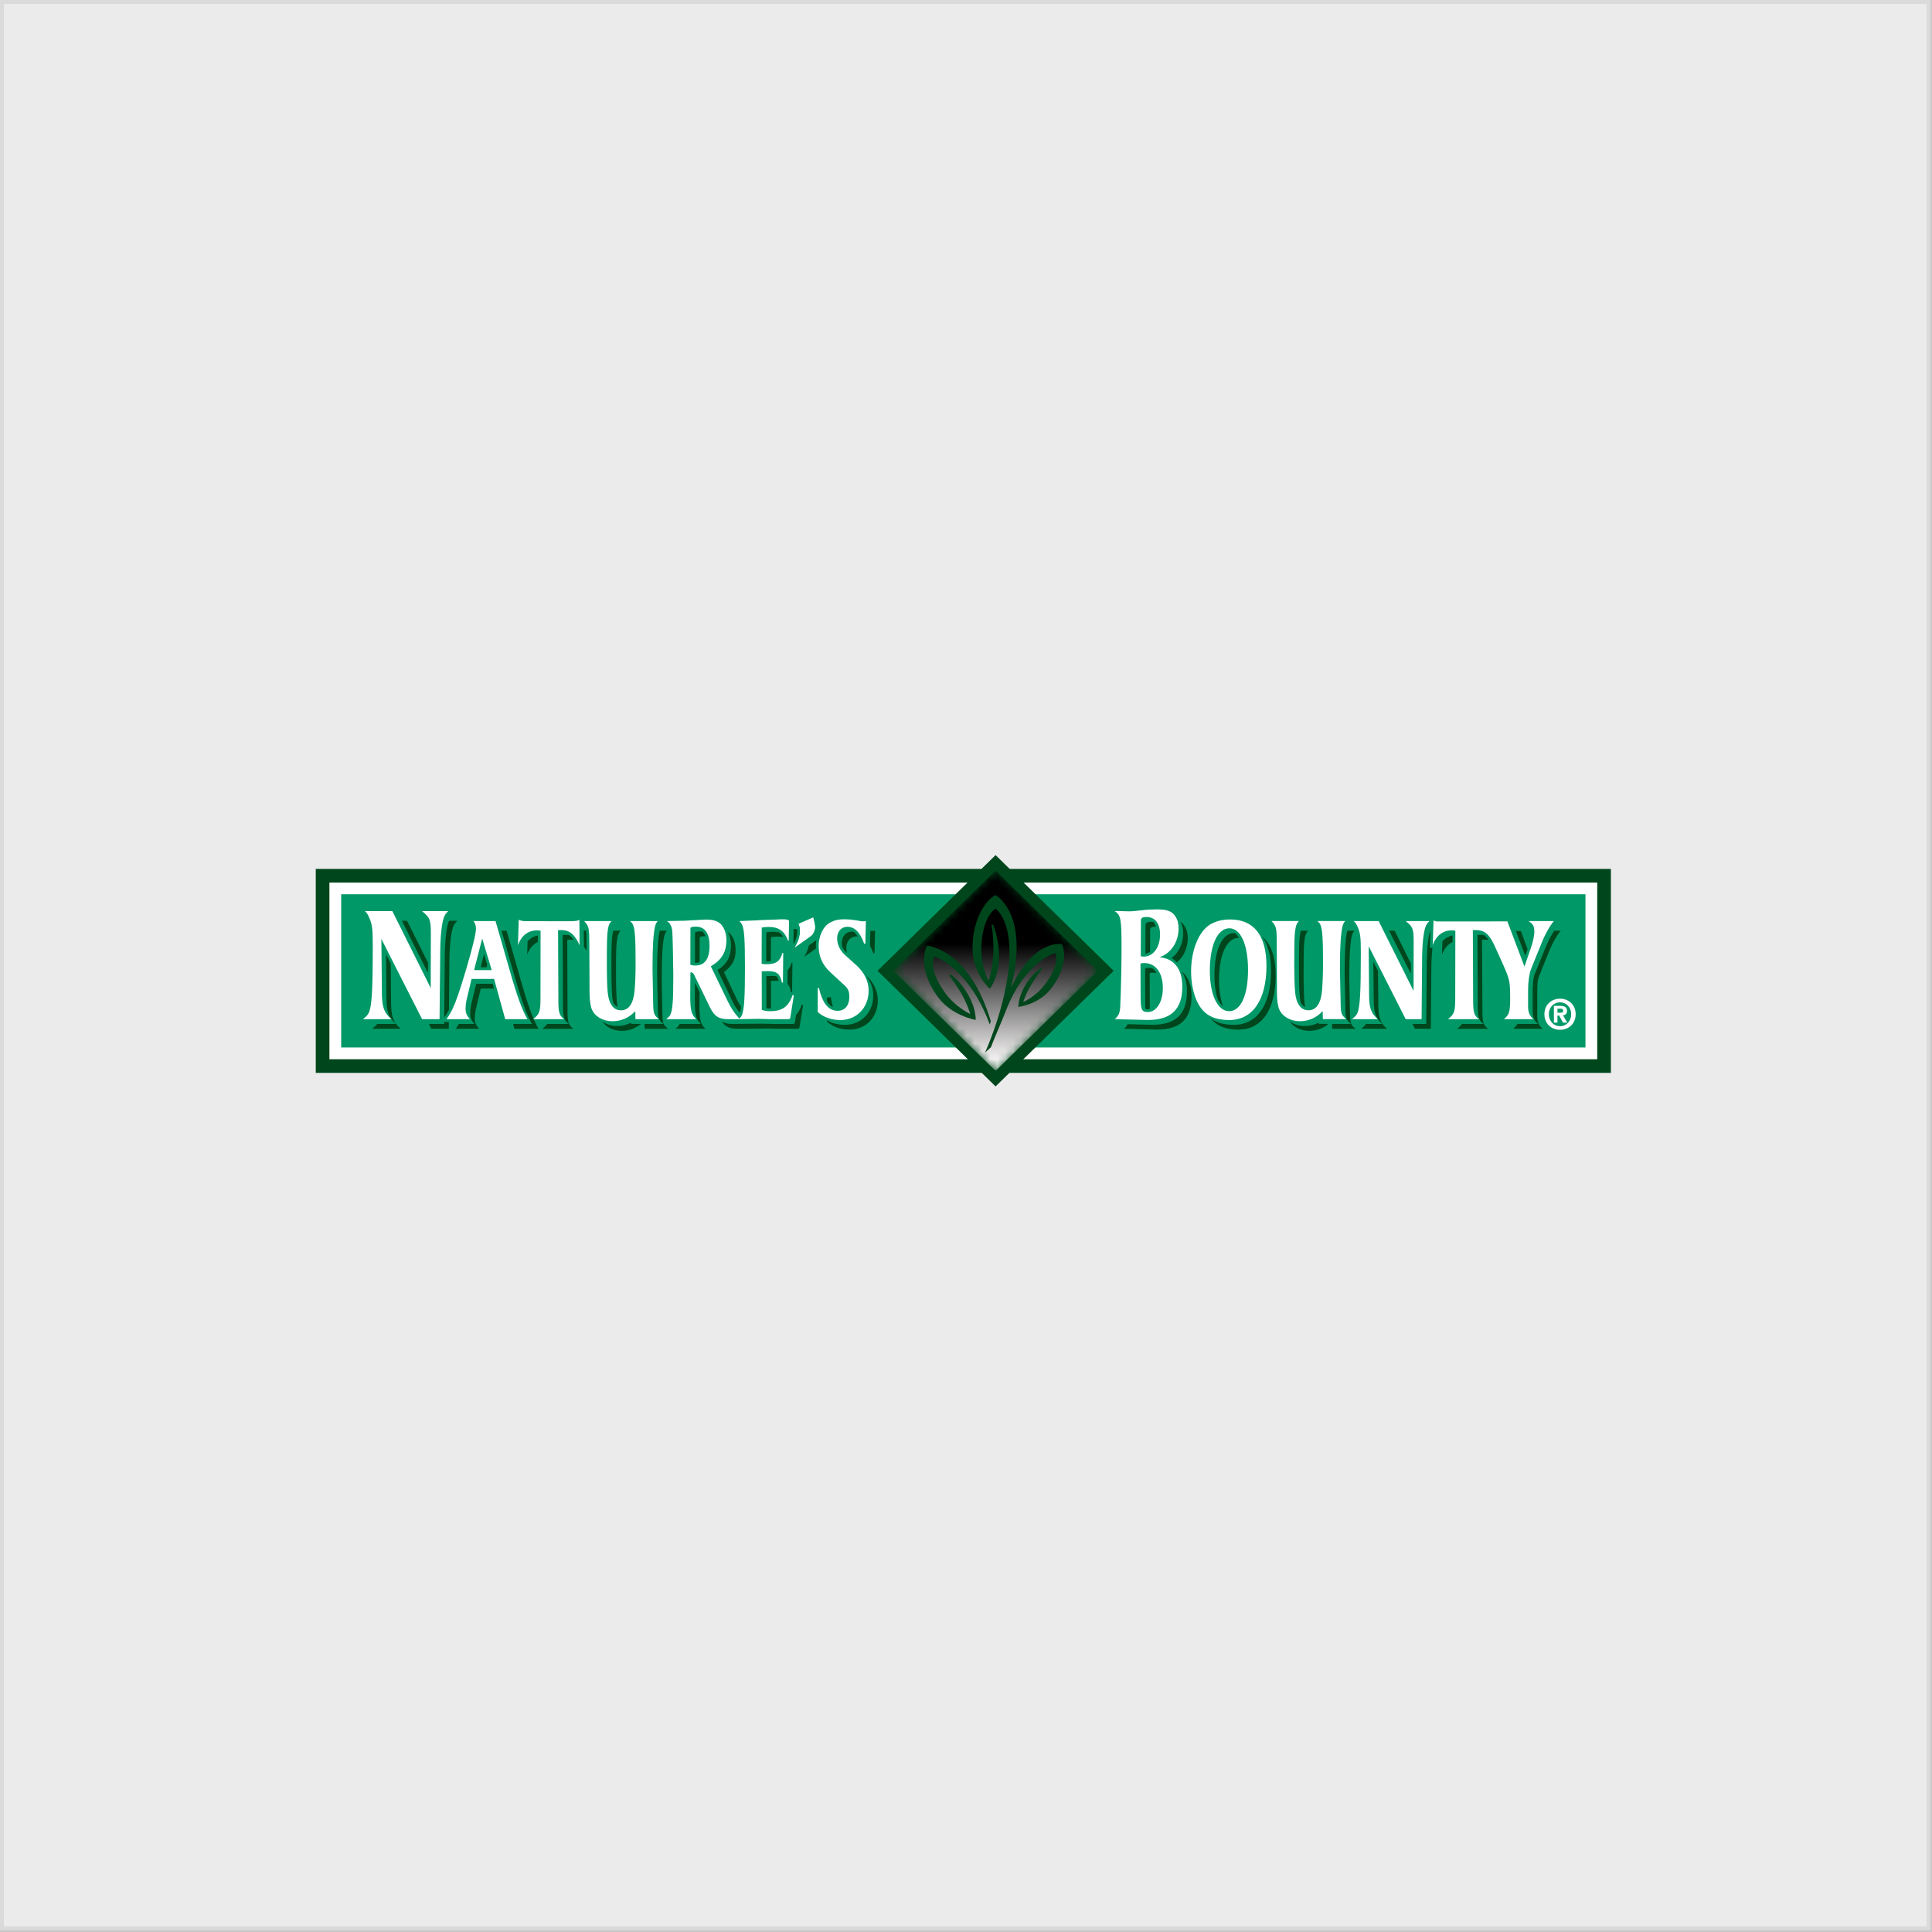 <?xml version="1.0" encoding="UTF-8" standalone="no"?>
<svg width="250px" height="250px" viewBox="0 0 250 250" version="1.1" xmlns="http://www.w3.org/2000/svg" xmlns:xlink="http://www.w3.org/1999/xlink" xmlns:sketch="http://www.bohemiancoding.com/sketch/ns">
    <rect x="0" y="0" width="250" height="250" fill="#333333" stroke="none"/>
    <!-- Generator: Sketch 3.4.4 (17249) - http://www.bohemiancoding.com/sketch -->
    <title>Nature's Bounty</title>
    <desc>Created with Sketch.</desc>
    <defs>
        <path id="path-1" d="M0.998,13.093 L14.126,25.942 L14.339,25.942 L27.338,13.213 L27.338,12.971 L14.232,0.12 L0.998,13.093 Z"></path>
        <linearGradient x1="49.752%" y1="99.356%" x2="49.752%" y2="36.72%" id="linearGradient-3">
            <stop stop-color="#FEFEFE" offset="0%"></stop>
            <stop stop-color="#FDFBFB" offset="4%"></stop>
            <stop stop-color="#000000" offset="100%"></stop>
        </linearGradient>
    </defs>
    <g id="Page-1" stroke="none" stroke-width="1" fill="none" fill-rule="evenodd" sketch:type="MSPage">
        <g id="Logos" sketch:type="MSArtboardGroup" transform="translate(-571, -1131)">
            <g id="Nature's-Bounty" sketch:type="MSLayerGroup" transform="translate(571, 1131)">
                <rect id="White-overylay" stroke="#D8D8D8" opacity="0.9" fill="#FFFFFF" sketch:type="MSShapeGroup" x="0" y="0" width="249.812" height="249.766"></rect>
                <g id="Imported-Layers" transform="translate(40.859, 110.193)">
                    <path d="M1.766,26.875 L165.825,26.875 L165.825,4.01 L1.766,4.01 L1.766,26.875 Z" id="Fill-1" fill="#FFFFFF" sketch:type="MSShapeGroup"></path>
                    <path d="M0,28.636 L167.59,28.636 L167.59,2.243 L0,2.243 L0,28.636 Z M1.765,4.01 L165.824,4.01 L165.824,26.875 L1.765,26.875 L1.765,4.01 Z" id="Fill-2" fill="#00461C" sketch:type="MSShapeGroup"></path>
                    <path d="M3.289,25.35 L164.3,25.35 L164.3,5.527 L3.289,5.527 L3.289,25.35 Z" id="Fill-3" fill="#009867" sketch:type="MSShapeGroup"></path>
                    <path d="M87.969,0.456 L72.695,15.428 L87.969,30.388 L103.246,15.428 L87.969,0.456 Z" id="Fill-4" fill="#00461C" sketch:type="MSShapeGroup"></path>
                    <g id="Group-7" transform="translate(73.736, 2.338)">
                        <mask id="mask-2" sketch:name="Clip 6" fill="white">
                            <use xlink:href="#path-1"></use>
                        </mask>
                        <g id="Clip-6"></g>
                        <path d="M0.998,13.093 L14.126,25.942 L14.339,25.942 L27.338,13.213 L27.338,12.971 L14.232,0.12 L0.998,13.093 Z" id="Fill-5" fill="url(#linearGradient-3)" sketch:type="MSShapeGroup" mask="url(#mask-2)"></path>
                    </g>
                    <g id="Group-126" transform="translate(5.852, 5.45)" sketch:type="MSShapeGroup">
                        <path d="M83.042,13.865 C85.46,4.054 82.107,1.943 82.107,1.943 C80.976,2.695 80.264,4.788 80.272,7.247 C80.275,9.7 81.223,11.221 81.223,11.221 C81.223,11.221 81.749,9.698 81.818,7.852 C81.906,5.611 81.59,4.012 81.59,4.012 L81.806,4.014 C82.871,6.793 82.879,10.172 81.381,12.305 C81.381,12.305 79.22,10.456 79.139,7.227 C79.051,3.999 80.443,1.076 82.101,0.183 C82.101,0.183 86.529,2.453 84.126,12.155 C87.115,5.801 90.697,6.521 90.697,6.521 C91.361,7.984 90.905,10.186 89.298,12.28 C87.68,14.374 85.068,14.646 85.068,14.646 C85.101,12.663 86.677,10.46 87.991,9.635 L88.132,9.752 C88.132,9.752 87.883,10.041 86.921,11.467 C86.083,12.729 85.695,14.012 85.695,14.012 C85.695,14.012 87.341,13.325 88.534,11.699 C89.72,10.074 90.23,8.773 89.84,7.69 C89.84,7.69 85.938,8.734 83.474,15.092 C82.911,16.541 81.749,19.166 81.516,19.865 L80.747,20.569 C80.747,20.569 82.149,17.491 83.042,13.865" id="Fill-8" fill="#00461C"></path>
                        <path d="M81.365,16.928 C78.644,9.523 74.198,8.112 74.198,8.112 C73.735,9.33 74.165,10.795 75.506,12.72 C76.835,14.641 78.841,15.568 78.841,15.568 C78.841,15.568 78.417,14.074 77.495,12.597 C76.405,10.911 76.111,10.57 76.111,10.57 L76.29,10.441 C77.771,11.459 79.548,14.06 79.548,16.331 C79.548,16.331 76.437,15.821 74.633,13.34 C72.816,10.866 72.452,8.364 73.238,6.729 C73.238,6.729 78.7,7.111 81.492,16.483 L81.365,16.928 Z" id="Fill-10" fill="#00461C"></path>
                        <path d="M155.234,15.403 C155.442,15.403 155.561,15.359 155.561,15.121 C155.561,14.896 155.324,14.881 155.149,14.881 L154.823,14.881 L154.823,15.403 L155.234,15.403 Z M154.823,16.682 L154.361,16.682 L154.361,14.513 L155.169,14.513 C155.729,14.513 156.058,14.674 156.058,15.169 C156.058,15.568 155.825,15.713 155.539,15.733 L156.091,16.682 L155.543,16.682 L155.043,15.771 L154.823,15.771 L154.823,16.682 Z M155.159,14.057 C154.361,14.057 153.715,14.674 153.715,15.598 C153.715,16.527 154.361,17.148 155.159,17.143 L155.159,17.148 C155.936,17.148 156.597,16.527 156.597,15.598 C156.597,14.674 155.936,14.057 155.159,14.057 L155.159,14.057 Z M155.159,17.613 C154.089,17.613 153.134,16.872 153.134,15.598 C153.134,14.328 154.089,13.587 155.159,13.587 C156.225,13.587 157.179,14.328 157.179,15.598 C157.179,16.872 156.225,17.613 155.159,17.613 L155.159,17.613 Z" id="Fill-12" fill="#FFFFFF"></path>
                        <path d="M106.192,10.074 C106.64,10.709 106.88,11.567 106.88,12.639 C106.88,15.582 105.429,16.962 102.429,16.962 L102.347,16.962 L99.216,16.887 C99.11,17.089 98.962,17.272 98.736,17.479 L102.943,17.585 L103.021,17.585 C106.023,17.585 107.474,16.198 107.474,13.261 C107.474,11.787 107.017,10.699 106.192,10.074" id="Fill-14" fill="#00461C"></path>
                        <path d="M116.602,5.54 C117.371,6.544 117.766,8.033 117.766,9.981 C117.766,14.36 115.968,16.969 112.96,16.969 C111.664,16.969 110.668,16.695 109.914,16.08 C110.717,17.13 111.885,17.592 113.556,17.592 C116.562,17.592 118.358,14.983 118.358,10.599 C118.358,8.209 117.762,6.507 116.602,5.54" id="Fill-16" fill="#00461C"></path>
                        <path d="M127.973,15.324 L127.888,11.25 L127.888,10.447 C127.888,8.197 127.996,6.424 128.198,5.508 C128.285,5.188 128.353,5.033 128.557,4.789 L127.638,4.789 L127.605,4.886 C127.398,5.799 127.287,7.574 127.287,9.821 L127.287,10.625 L127.374,14.706 C127.389,16.131 127.468,16.342 128.118,16.854 L125.659,16.854 L125.674,17.482 L128.711,17.482 C128.064,16.963 127.983,16.757 127.973,15.324" id="Fill-18" fill="#00461C"></path>
                        <path d="M135.857,10.351 L135.85,9.027 L133.757,4.789 L133.033,4.789 L135.857,10.351 Z" id="Fill-20" fill="#00461C"></path>
                        <path d="M131.643,14.218 L131.594,9.98 L130.991,8.793 L131.052,13.599 C131.052,15.391 131.269,16.057 132.168,16.855 L130.037,16.855 C129.92,17.057 129.749,17.219 129.405,17.479 L132.77,17.479 C131.864,16.681 131.643,16.007 131.643,14.218" id="Fill-22" fill="#00461C"></path>
                        <path d="M150.66,8.031 L150.952,7.17 L150.093,4.829 L149.445,4.829 L150.66,8.031 Z" id="Fill-24" fill="#00461C"></path>
                        <path d="M152.69,10.049 L153.689,7.592 C154.14,6.433 154.742,5.395 155.263,4.788 L154.404,4.788 C153.982,5.429 153.536,6.29 153.212,7.136 L152.21,9.618 L151.855,10.457 C151.65,10.989 151.615,12.036 151.615,13.009 L151.615,15.215 C151.615,15.984 151.826,16.479 152.321,16.855 L149.636,16.855 C149.513,17.081 149.341,17.263 149.088,17.479 L152.918,17.479 C152.423,17.1 152.212,16.603 152.212,15.845 L152.212,13.629 C152.212,12.655 152.177,11.417 152.376,10.887 L152.69,10.049 Z" id="Fill-26" fill="#00461C"></path>
                        <path d="M8.663,10.252 L8.673,8.941 L5.96,3.505 L5.294,3.505 L8.663,10.252 Z" id="Fill-28" fill="#00461C"></path>
                        <path d="M3.893,13.892 L3.893,13.725 L3.844,9.027 L3.245,7.846 L3.294,13.099 L3.294,13.274 C3.294,15.243 3.528,15.98 4.531,16.855 L2.087,16.855 C1.958,17.051 1.771,17.221 1.43,17.479 L5.131,17.479 C4.129,16.598 3.893,15.865 3.893,13.892" id="Fill-30" fill="#00461C"></path>
                        <path d="M15.505,12.279 L17.218,12.279 L17.044,11.655 L14.909,11.655 L14.251,14.4 C14.166,14.814 14.125,15.182 14.125,15.503 C14.125,16.037 14.286,16.435 14.699,16.855 L12.663,16.855 C12.535,17.071 12.398,17.277 12.251,17.479 L15.301,17.479 C14.888,17.056 14.722,16.657 14.722,16.129 C14.722,15.802 14.763,15.445 14.843,15.021 L15.505,12.279" id="Fill-32" fill="#00461C"></path>
                        <path d="M16.331,9.172 L15.921,7.826 L15.492,9.525 L16.247,9.525 L16.331,9.172 Z" id="Fill-34" fill="#00461C"></path>
                        <path d="M20.649,11.095 L18.844,4.789 L18.187,4.789 L19.816,10.473 C20.751,13.772 21.448,15.711 22.137,16.854 L19.68,16.854 L19.851,17.482 L22.971,17.482 C22.283,16.339 21.585,14.389 20.649,11.095" id="Fill-36" fill="#00461C"></path>
                        <path d="M38.998,15.324 L38.924,11.25 L38.924,10.447 C38.924,8.197 39.028,6.424 39.233,5.508 C39.316,5.188 39.38,5.033 39.59,4.789 L38.67,4.789 L38.638,4.886 C38.435,5.799 38.324,7.574 38.324,9.821 L38.324,10.625 L38.405,14.706 C38.423,16.131 38.5,16.342 39.148,16.854 L36.692,16.854 L36.707,17.482 L39.739,17.482 C39.097,16.963 39.015,16.757 38.998,15.324" id="Fill-38" fill="#00461C"></path>
                        <path d="M55.83,8.903 L55.736,8.903 C55.597,9.345 55.434,9.664 55.213,9.889 L55.2,11.673 C55.416,11.904 55.55,12.245 55.66,12.754 L55.786,12.77 L55.83,8.903 Z" id="Fill-40" fill="#00461C"></path>
                        <path d="M49.033,15.403 C48.639,15.008 48.256,14.322 48.256,14.322 L46.138,9.876 C47.521,9.003 47.88,7.987 47.88,6.662 C47.88,6.204 47.816,5.769 47.658,5.362 L47.448,4.947 C47.812,5.174 48.069,5.512 48.256,5.986 C48.408,6.385 48.476,6.826 48.476,7.284 C48.476,8.316 48.281,9.126 46.97,10.164 L48.747,13.899 C48.747,13.899 48.954,14.301 49.177,14.596 C49.177,14.596 49.167,14.981 49.033,15.403" id="Fill-42" fill="#00461C"></path>
                        <path d="M49.832,16.838 L48.088,16.855 C47.479,16.855 47.038,16.758 46.666,16.512 C47.15,17.236 47.714,17.479 48.685,17.479 L50.069,17.479 L50.067,17.479 L52.608,17.444 L54.117,17.479 L56.402,17.479 C56.654,17.479 56.698,17.46 56.735,17.305 L57.205,14.449 L57.045,14.332 C56.853,14.914 56.612,15.356 56.305,15.683 L56.147,16.685 C56.1,16.838 56.061,16.855 55.81,16.855 L53.515,16.855 L52.007,16.823 L49.832,16.838 Z" id="Fill-44" fill="#00461C"></path>
                        <path d="M65.869,6.745 C66.019,7.025 66.171,7.351 66.304,7.721 L66.456,7.707 L66.524,4.789 L66.402,4.806 L66.343,4.806 L66.108,4.822 L65.905,4.8 L65.869,6.745 Z" id="Fill-46" fill="#00461C"></path>
                        <path d="M65.312,10.523 L65.256,10.466 C65.922,11.272 66.288,12.213 66.288,13.177 C66.288,15.374 64.736,16.971 62.619,16.971 C61.768,16.971 60.952,16.766 60.292,16.369 L60.292,16.544 C61.023,17.232 62.088,17.592 63.216,17.592 C65.328,17.592 66.879,15.994 66.879,13.8 C66.879,12.602 66.33,11.439 65.312,10.523" id="Fill-48" fill="#00461C"></path>
                        <path d="M101.3,8.14 C102.51,8.14 103.399,6.941 103.399,5.305 C103.399,3.859 102.768,3.015 101.644,3.015 C101.136,3.015 100.922,3.144 100.922,3.456 L100.922,3.587 L100.906,8.095 C101.109,8.14 101.196,8.14 101.3,8.14 L101.3,8.14 Z M100.882,12.861 L100.882,13.152 C100.882,15.021 101.005,15.313 101.83,15.313 C102.946,15.313 103.761,13.991 103.761,12.208 C103.761,10.214 102.826,8.976 101.349,8.976 C101.093,8.976 101.044,8.976 100.868,9.059 L100.882,12.861 Z M97.687,2.241 L99.487,2.285 C99.747,2.285 100.216,2.241 100.894,2.158 C101.603,2.071 102.386,2.031 102.963,2.031 C104.322,2.031 104.956,2.26 105.393,2.952 C105.665,3.352 105.799,3.898 105.799,4.488 C105.799,6.249 104.816,7.737 103.311,8.223 C105.194,8.371 106.281,9.732 106.281,12.02 C106.281,14.956 104.832,16.341 101.83,16.341 L101.751,16.341 L97.548,16.237 C98.084,15.734 98.223,15.396 98.252,14.434 C98.349,12.313 98.416,8.996 98.416,7.09 C98.416,3.29 98.328,2.765 97.536,2.26 L97.687,2.241 Z" id="Fill-50" fill="#FFFFFF"></path>
                        <path d="M112.365,4.477 C110.847,4.477 109.842,6.648 109.842,9.966 C109.842,13.087 110.847,15.203 112.336,15.203 C113.832,15.203 114.784,13.165 114.784,9.871 C114.784,6.592 113.832,4.477 112.365,4.477 M112.365,16.35 C110.06,16.35 108.717,15.473 107.96,13.392 C107.604,12.402 107.416,11.264 107.416,10.056 C107.416,7.354 108.386,4.931 109.829,4.016 C110.567,3.563 111.46,3.334 112.448,3.334 C115.55,3.334 117.169,5.408 117.169,9.353 C117.169,13.743 115.374,16.35 112.365,16.35" id="Fill-52" fill="#FFFFFF"></path>
                        <path d="M131.687,3.544 L136.203,12.578 L136.217,6.345 L136.217,6.17 C136.217,4.548 136.089,4.249 135.174,3.544 L138.258,3.544 C137.972,3.829 137.846,3.999 137.752,4.284 C137.475,5.012 137.306,6.728 137.306,8.748 L137.306,8.995 L137.243,16.238 L135.186,16.238 L130.396,6.8 L130.45,12.969 C130.45,14.766 130.669,15.436 131.578,16.238 L128.217,16.238 C128.64,15.911 128.802,15.744 128.929,15.452 C129.273,14.693 129.38,12.82 129.38,7.604 C129.38,5.62 129.311,5.082 128.967,4.302 C128.737,3.808 128.684,3.735 128.448,3.544 L131.687,3.544 Z" id="Fill-54" fill="#FFFFFF"></path>
                        <path d="M151.091,3.544 C151.673,3.923 151.834,4.249 151.834,4.916 C151.834,5.371 151.663,6.248 151.392,6.991 L150.554,9.43 L148.344,3.585 L139.308,3.593 C139.07,3.593 138.936,3.544 138.787,3.464 L138.688,6.648 C139.127,5.428 140.004,4.74 141.167,4.74 C141.311,4.74 141.396,4.76 141.61,4.783 L141.595,13.604 C141.595,15.244 141.462,15.607 140.654,16.238 L144.685,16.238 C144.069,15.833 143.915,15.378 143.915,13.944 L143.874,4.726 C144.052,4.704 144.125,4.704 144.255,4.704 C145.355,4.704 146.005,5.239 146.656,6.669 C146.656,6.669 147.989,9.56 148.265,10.301 C148.634,11.243 148.705,11.772 148.705,13.45 C148.705,15.28 148.608,15.626 147.894,16.238 L151.727,16.238 C151.236,15.853 151.025,15.358 151.025,14.595 L151.025,12.382 C151.025,11.41 151.178,10.364 151.378,9.831 L151.711,8.995 L152.717,6.513 C153.163,5.351 153.836,4.152 154.359,3.544 L151.091,3.544 Z" id="Fill-56" fill="#FFFFFF"></path>
                        <path d="M4.061,2.26 L9.024,12.208 L9.041,5.349 L9.041,5.158 C9.041,3.378 8.904,3.041 7.889,2.26 L11.286,2.26 C10.968,2.576 10.835,2.767 10.73,3.075 C10.425,3.874 10.248,5.769 10.248,7.992 L10.248,8.265 L10.168,16.239 L7.906,16.239 L2.638,5.851 L2.704,12.481 L2.704,12.644 C2.704,14.62 2.944,15.355 3.937,16.239 L0.242,16.239 C0.707,15.879 0.889,15.692 1.024,15.375 C1.399,14.532 1.524,12.481 1.524,6.735 C1.524,4.547 1.449,3.963 1.065,3.102 C0.814,2.555 0.752,2.469 0.495,2.26 L4.061,2.26 Z" id="Fill-58" fill="#FFFFFF"></path>
                        <path d="M14.638,9.889 L16.919,9.889 L15.684,5.809 L14.638,9.889 Z M19.226,9.851 C20.158,13.151 20.856,15.09 21.544,16.236 L18.661,16.236 L17.224,11.03 L14.31,11.03 L13.653,13.775 C13.567,14.197 13.533,14.56 13.533,14.882 C13.533,15.417 13.688,15.812 14.106,16.236 L11.059,16.236 C11.924,15.036 12.365,13.927 13.63,9.718 C14.431,6.972 14.878,5.181 14.878,4.549 C14.878,4.113 14.793,3.883 14.559,3.544 L17.413,3.544 L19.226,9.851 Z" id="Fill-60" fill="#FFFFFF"></path>
                        <path d="M26.727,15.191 L26.693,5.969 C26.874,5.949 26.938,5.949 27.08,5.949 L27.512,5.986 C27.324,5.709 27.142,5.508 26.951,5.369 C26.806,5.34 26.649,5.328 26.48,5.328 C26.339,5.328 26.28,5.328 26.095,5.343 L26.136,14.571 C26.136,16 26.292,16.454 26.909,16.854 L24.087,16.854 C23.944,17.075 23.746,17.261 23.467,17.482 L27.506,17.482 C26.888,17.081 26.727,16.624 26.727,15.191" id="Fill-62" fill="#00461C"></path>
                        <path d="M28.288,6.669 C27.63,5.237 26.987,4.706 25.886,4.706 C25.748,4.706 25.685,4.706 25.503,4.726 L25.543,13.682 L25.543,13.945 C25.543,15.379 25.693,15.834 26.312,16.237 L22.277,16.237 C23.086,15.607 23.227,15.243 23.227,13.604 L23.227,13.244 L23.238,4.784 C23.023,4.759 22.939,4.743 22.802,4.743 C21.633,4.743 20.752,5.428 20.312,6.651 L20.411,3.376 C20.728,3.525 21.091,3.558 21.325,3.558 L27.014,3.563 C27.753,3.563 28.066,3.508 28.261,3.376 L28.288,6.669 Z" id="Fill-64" fill="#FFFFFF"></path>
                        <path d="M38.044,4.266 C37.838,5.181 37.729,6.951 37.729,9.199 L37.729,10 L37.809,14.08 C37.819,15.509 37.906,15.721 38.554,16.236 L35.515,16.236 L35.494,15.204 C34.653,16.082 33.65,16.504 32.537,16.504 C31.318,16.504 30.248,15.892 29.868,14.956 C29.69,14.543 29.579,13.722 29.579,12.883 L29.546,6.247 C29.546,4.551 29.47,4.192 28.975,3.657 L28.881,3.544 L32.406,3.544 C32.157,3.847 32.074,4.018 31.987,4.399 C31.839,5.181 31.818,5.967 31.818,8.803 C31.818,10.673 31.839,11.832 31.925,12.748 C32.061,14.274 32.661,15.092 33.65,15.092 C34.666,15.092 35.269,14.195 35.407,12.482 C35.494,11.508 35.534,10.364 35.534,9.048 C35.534,5.829 35.463,4.704 35.218,4.075 C35.122,3.83 35.023,3.714 34.793,3.544 L38.398,3.544 C38.194,3.79 38.127,3.942 38.044,4.266" id="Fill-66" fill="#FFFFFF"></path>
                        <path d="M42.619,9.182 C42.864,9.279 42.985,9.296 43.26,9.296 C44.487,9.296 45.102,8.442 45.102,6.745 C45.102,5.105 44.498,4.267 43.332,4.267 C42.935,4.267 42.864,4.286 42.631,4.399 L42.619,9.182 Z M41.616,3.504 L41.784,3.504 L44.514,3.351 L44.745,3.351 C45.998,3.351 46.683,3.77 47.064,4.743 C47.219,5.141 47.284,5.579 47.284,6.038 C47.284,7.544 46.667,8.591 45.269,9.391 L47.351,13.701 C47.957,14.918 48.111,15.169 48.902,16.105 L49.072,16.233 L47.491,16.236 C46.284,16.236 45.711,15.854 45.135,14.655 L43.111,10.499 C43.015,10.286 42.864,10.175 42.728,10.175 L42.631,10.195 L42.605,13.088 L42.605,13.133 C42.605,15.091 42.741,15.664 43.402,16.236 L39.478,16.236 C39.808,16.007 39.931,15.854 40.027,15.664 C40.318,15.091 40.411,13.875 40.411,10.958 L40.411,10.301 C40.377,7.62 40.341,5.848 40.287,4.951 C40.258,4.574 40.178,4.227 40.027,4.002 C39.931,3.807 39.848,3.733 39.587,3.543 L41.616,3.504 Z" id="Fill-68" fill="#FFFFFF"></path>
                        <path d="M51.321,3.446 L51.514,3.426 L53.991,3.334 L54.353,3.312 C55.149,3.312 55.289,3.35 55.394,3.524 L55.348,6.093 L55.273,6.115 C54.834,4.86 54.063,4.302 52.75,4.302 C52.418,4.302 52.251,4.324 51.857,4.381 L51.843,9.071 C52.103,9.125 52.212,9.125 52.46,9.125 C53.709,9.125 54.19,8.784 54.543,7.658 L54.639,7.658 L54.599,11.526 L54.477,11.508 C54.197,10.327 53.83,10.022 52.598,10.022 L51.857,10.044 L51.864,15.037 C52.309,15.169 52.502,15.203 52.957,15.203 C54.518,15.203 55.339,14.616 55.86,13.087 L56.005,13.208 L55.55,16.059 C55.509,16.217 55.459,16.236 55.215,16.236 L52.93,16.236 L51.416,16.195 L49.139,16.236 L48.881,16.236 C49.151,16.007 49.26,15.834 49.357,15.529 C49.606,14.693 49.685,13.208 49.685,9.508 C49.685,6.151 49.606,4.803 49.371,4.151 C49.274,3.904 49.193,3.77 48.96,3.544 L51.321,3.446 Z" id="Fill-70" fill="#FFFFFF"></path>
                        <path d="M56.82,4.837 C56.82,4.399 56.794,4.246 56.637,3.907 L58.513,3.085 L58.567,3.334 C58.708,3.845 58.743,4.15 58.743,4.324 C58.743,4.8 58.485,5.314 58.14,5.523 L56.152,6.937 C56.61,6.171 56.82,5.545 56.82,4.837" id="Fill-72" fill="#FFFFFF"></path>
                        <path d="M65.264,6.458 L65.114,6.478 C64.579,4.99 63.889,4.284 62.931,4.284 C62.148,4.284 61.614,4.892 61.614,5.79 C61.614,6.535 61.969,7.315 62.545,7.853 L64.122,9.277 C65.142,10.195 65.691,11.359 65.691,12.558 C65.691,14.748 64.138,16.352 62.023,16.352 C60.9,16.352 59.826,15.987 59.102,15.303 L59.102,12.213 L59.254,12.192 C59.735,14.228 60.49,15.151 61.696,15.151 C62.604,15.151 63.191,14.469 63.191,13.371 C63.191,12.597 63.029,12.252 62.421,11.718 L62.326,11.643 L60.709,10.137 C59.721,9.222 59.224,8.137 59.224,6.781 C59.224,5.446 59.826,4.192 60.709,3.735 C61.294,3.426 61.767,3.312 62.559,3.312 C63.029,3.312 63.479,3.35 63.95,3.426 L64.634,3.544 L64.921,3.579 L65.152,3.563 L65.21,3.563 L65.334,3.544 L65.264,6.458 Z" id="Fill-74" fill="#FFFFFF"></path>
                        <path d="M123.931,16.845 L123.931,16.681 C123.366,16.977 122.752,17.122 122.103,17.122 C121.374,17.122 120.703,16.904 120.199,16.533 C120.675,17.278 121.63,17.748 122.699,17.748 C123.565,17.748 124.372,17.485 125.078,16.945 L125.077,16.845 L123.931,16.845 Z" id="Fill-76" fill="#00461C"></path>
                        <path d="M141.247,5.413 C140.732,5.512 140.29,5.773 139.936,6.157 L139.882,7.892 C140.164,7.106 140.637,6.55 141.247,6.249 L141.247,5.413 Z" id="Fill-78" fill="#00461C"></path>
                        <path d="M104.891,8.328 C105.151,8.478 105.377,8.664 105.57,8.884 C106.455,8.173 106.987,7.029 106.987,5.731 C106.987,5.143 106.85,4.601 106.579,4.201 C106.428,3.951 106.244,3.765 106.007,3.623 C106.266,4.017 106.393,4.543 106.393,5.11 C106.393,6.447 105.83,7.625 104.891,8.328" id="Fill-80" fill="#00461C"></path>
                        <path d="M102.562,3.67 L102.241,3.639 C101.73,3.639 101.516,3.764 101.516,4.083 L101.516,4.207 L101.505,7.771 C101.723,7.725 101.919,7.645 102.104,7.525 L102.115,4.828 L102.115,4.702 C102.115,4.39 102.328,4.265 102.842,4.265 L102.87,4.266 C102.791,4.034 102.689,3.834 102.562,3.67" id="Fill-82" fill="#00461C"></path>
                        <path d="M145.112,15.191 L145.112,14.928 L145.062,5.969 C145.243,5.949 145.312,5.949 145.447,5.949 L145.881,5.991 C145.734,5.72 145.525,5.532 145.346,5.372 C145.165,5.33 145.071,5.328 144.856,5.328 C144.719,5.328 144.652,5.328 144.471,5.343 L144.51,14.301 L144.51,14.571 C144.51,16 144.662,16.454 145.28,16.854 L142.464,16.854 C142.319,17.075 142.121,17.261 141.839,17.482 L145.874,17.482 C145.256,17.081 145.112,16.624 145.112,15.191" id="Fill-84" fill="#00461C"></path>
                        <path d="M138.317,6.991 L138.383,4.813 L138.341,4.907 C138.071,5.631 137.908,7.351 137.908,9.371 L137.843,16.854 L136.065,16.854 L136.382,17.479 L138.437,17.479 L138.501,9.991 C138.501,8.861 138.554,7.833 138.649,7.011 L138.317,6.991 Z" id="Fill-86" fill="#00461C"></path>
                        <path d="M121.595,14.069 C121.735,14.332 121.925,14.539 122.187,14.65 C122.138,14.443 122.106,14.23 122.084,13.995 C121.997,13.075 121.975,11.915 121.975,10.049 C121.975,7.205 121.997,6.424 122.15,5.638 C122.231,5.261 122.316,5.094 122.56,4.79 L121.611,4.79 L121.555,5.023 C121.403,5.801 121.374,6.584 121.374,9.423 C121.374,11.29 121.403,12.456 121.486,13.371 C121.509,13.624 121.547,13.861 121.595,14.069" id="Fill-88" fill="#00461C"></path>
                        <path d="M113.096,5.108 L112.961,5.099 C111.438,5.099 110.438,7.267 110.438,10.587 C110.438,11.697 110.566,12.676 110.795,13.484 C110.997,13.946 111.249,14.301 111.539,14.536 C111.215,13.66 111.031,12.53 111.031,11.208 C111.031,7.89 112.032,5.718 113.557,5.718 L113.614,5.723 C113.455,5.466 113.288,5.256 113.096,5.108" id="Fill-90" fill="#00461C"></path>
                        <path d="M102.953,10.258 C102.801,10 102.605,9.795 102.384,9.641 L101.943,9.6 C101.692,9.6 101.64,9.6 101.463,9.684 L101.476,13.478 L101.476,13.772 C101.476,14.252 101.483,14.626 101.508,14.917 L101.809,14.957 L102.077,14.917 C102.073,14.762 102.071,14.588 102.071,14.393 L102.071,14.101 L102.059,10.3 C102.235,10.22 102.281,10.22 102.541,10.22 L102.953,10.258" id="Fill-92" fill="#00461C"></path>
                        <path d="M21.559,6.157 L21.506,7.891 C21.791,7.107 22.266,6.545 22.88,6.247 L22.88,5.412 C22.364,5.512 21.917,5.765 21.559,6.157" id="Fill-94" fill="#00461C"></path>
                        <path d="M54.079,4.996 C53.854,4.95 53.608,4.927 53.343,4.927 C53.01,4.927 52.849,4.943 52.451,5.001 L52.438,8.769 L52.459,8.769 C52.685,8.769 52.864,8.756 53.029,8.734 L53.05,5.628 C53.447,5.565 53.608,5.55 53.94,5.55 C54.197,5.55 54.432,5.576 54.649,5.62 C54.493,5.355 54.305,5.149 54.079,4.996" id="Fill-96" fill="#00461C"></path>
                        <path d="M54.047,11.272 C53.966,11.005 53.878,10.813 53.753,10.681 C53.589,10.655 53.404,10.647 53.194,10.647 L52.452,10.666 L52.462,14.814 C52.605,14.841 52.749,14.851 52.957,14.851 L53.059,14.845 L53.051,11.288 L53.789,11.269 L54.047,11.272" id="Fill-98" fill="#00461C"></path>
                        <path d="M63.747,4.92 L63.526,4.907 C62.747,4.907 62.211,5.517 62.211,6.412 L62.261,6.89 C62.398,7.145 62.575,7.392 62.791,7.588 L62.889,7.681 C62.833,7.466 62.804,7.251 62.804,7.037 C62.804,6.137 63.339,5.529 64.12,5.529 L64.283,5.545 C64.106,5.252 63.921,5.054 63.747,4.92" id="Fill-100" fill="#00461C"></path>
                        <path d="M61.065,14.667 C60.955,14.274 60.865,13.832 60.796,13.381 L60.292,13.458 L60.292,13.939 C60.539,14.333 60.801,14.555 61.065,14.667" id="Fill-102" fill="#00461C"></path>
                        <path d="M43.224,5.022 L43.215,8.939 L43.26,8.939 C43.435,8.939 43.63,8.923 43.818,8.855 L43.825,5.638 C44.057,5.528 44.123,5.507 44.523,5.507 L44.575,5.512 C44.473,5.228 44.33,5.035 44.19,4.903 L43.933,4.887 C43.532,4.887 43.457,4.907 43.224,5.022" id="Fill-104" fill="#00461C"></path>
                        <path d="M43.794,14.374 L43.794,14.331 L43.813,12.754 L43.22,11.538 L43.2,13.714 L43.2,13.752 C43.2,15.712 43.336,16.288 43.993,16.855 L41.234,16.855 L41.215,16.909 C41.115,17.1 40.994,17.249 40.666,17.478 L44.592,17.478 C43.935,16.909 43.794,16.339 43.794,14.374" id="Fill-106" fill="#00461C"></path>
                        <path d="M56.464,4.837 L56.463,4.647 C56.377,4.599 56.236,4.576 55.983,4.566 L55.954,6.407 L56.001,6.475 C56.317,5.88 56.464,5.377 56.464,4.837" id="Fill-108" fill="#00461C"></path>
                        <path d="M56.82,4.837 C56.82,4.399 56.794,4.246 56.637,3.907 L58.513,3.085 L58.567,3.334 C58.708,3.845 58.743,4.15 58.743,4.324 C58.743,4.8 58.485,5.314 58.14,5.523 L56.152,6.937 C56.61,6.171 56.82,5.545 56.82,4.837" id="Fill-110" fill="#FFFFFF"></path>
                        <path d="M58.867,6.781 C58.867,6.509 58.891,6.239 58.936,5.978 L58.737,6.143 L57.952,6.695 C57.864,7.173 57.668,7.641 57.34,8.175 L58.882,7.088 L58.867,6.781" id="Fill-112" fill="#00461C"></path>
                        <path d="M11.384,15.037 L11.434,9.234 C11.434,7.01 11.617,5.121 11.918,4.324 C12.026,4.009 12.161,3.819 12.481,3.506 L11.401,3.506 L11.323,3.705 C11.022,4.499 10.842,6.389 10.842,8.612 L10.772,16.02 C11.001,15.706 11.19,15.401 11.384,15.037" id="Fill-114" fill="#00461C"></path>
                        <path d="M10.765,16.595 L10.765,16.855 L8.781,16.855 L9.094,17.479 L11.363,17.479 L11.369,16.595 L10.765,16.595 Z" id="Fill-116" fill="#00461C"></path>
                        <path d="M29.187,6.249 C29.187,5.525 29.175,5.069 29.127,4.749 L28.829,4.789 L28.852,6.862 C28.967,7.023 29.083,7.207 29.193,7.412 L29.187,6.249 Z" id="Fill-118" fill="#00461C"></path>
                        <path d="M32.626,14.068 C32.763,14.332 32.961,14.539 33.214,14.646 C33.174,14.442 33.136,14.23 33.111,13.994 C33.031,13.075 33.002,11.915 33.002,10.049 C33.002,7.205 33.031,6.424 33.186,5.638 C33.268,5.261 33.346,5.092 33.599,4.789 L32.645,4.789 L32.587,5.023 C32.433,5.801 32.408,6.584 32.408,9.423 C32.408,11.29 32.433,12.456 32.518,13.37 C32.54,13.619 32.581,13.855 32.626,14.068" id="Fill-120" fill="#00461C"></path>
                        <path d="M36.109,16.853 L34.946,16.853 L34.946,16.69 C34.389,16.977 33.782,17.121 33.137,17.121 C32.408,17.121 31.736,16.903 31.232,16.535 C31.708,17.278 32.66,17.748 33.733,17.748 C34.653,17.748 35.497,17.455 36.237,16.856 L36.109,16.856 L36.109,16.853 Z" id="Fill-122" fill="#00461C"></path>
                        <path d="M126.998,4.262 C126.79,5.177 126.679,6.948 126.679,9.196 L126.679,9.996 L126.767,14.075 C126.779,15.508 126.864,15.717 127.503,16.233 L124.469,16.233 L124.441,15.2 C123.607,16.08 122.605,16.502 121.493,16.502 C120.27,16.502 119.209,15.889 118.815,14.952 C118.637,14.539 118.527,13.718 118.527,12.876 L118.5,6.242 C118.5,4.546 118.42,4.187 117.922,3.653 L117.824,3.54 L121.357,3.54 C121.108,3.844 121.025,4.014 120.943,4.395 C120.791,5.177 120.767,5.963 120.767,8.798 C120.767,10.667 120.791,11.828 120.879,12.744 C121.016,14.27 121.621,15.088 122.605,15.088 C123.617,15.088 124.227,14.192 124.364,12.479 C124.441,11.505 124.487,10.36 124.487,9.046 C124.487,5.825 124.412,4.702 124.166,4.073 C124.07,3.824 123.973,3.712 123.744,3.54 L127.356,3.54 C127.146,3.785 127.081,3.94 126.998,4.262" id="Fill-124" fill="#FFFFFF"></path>
                    </g>
                </g>
            </g>
        </g>
    </g>
</svg>